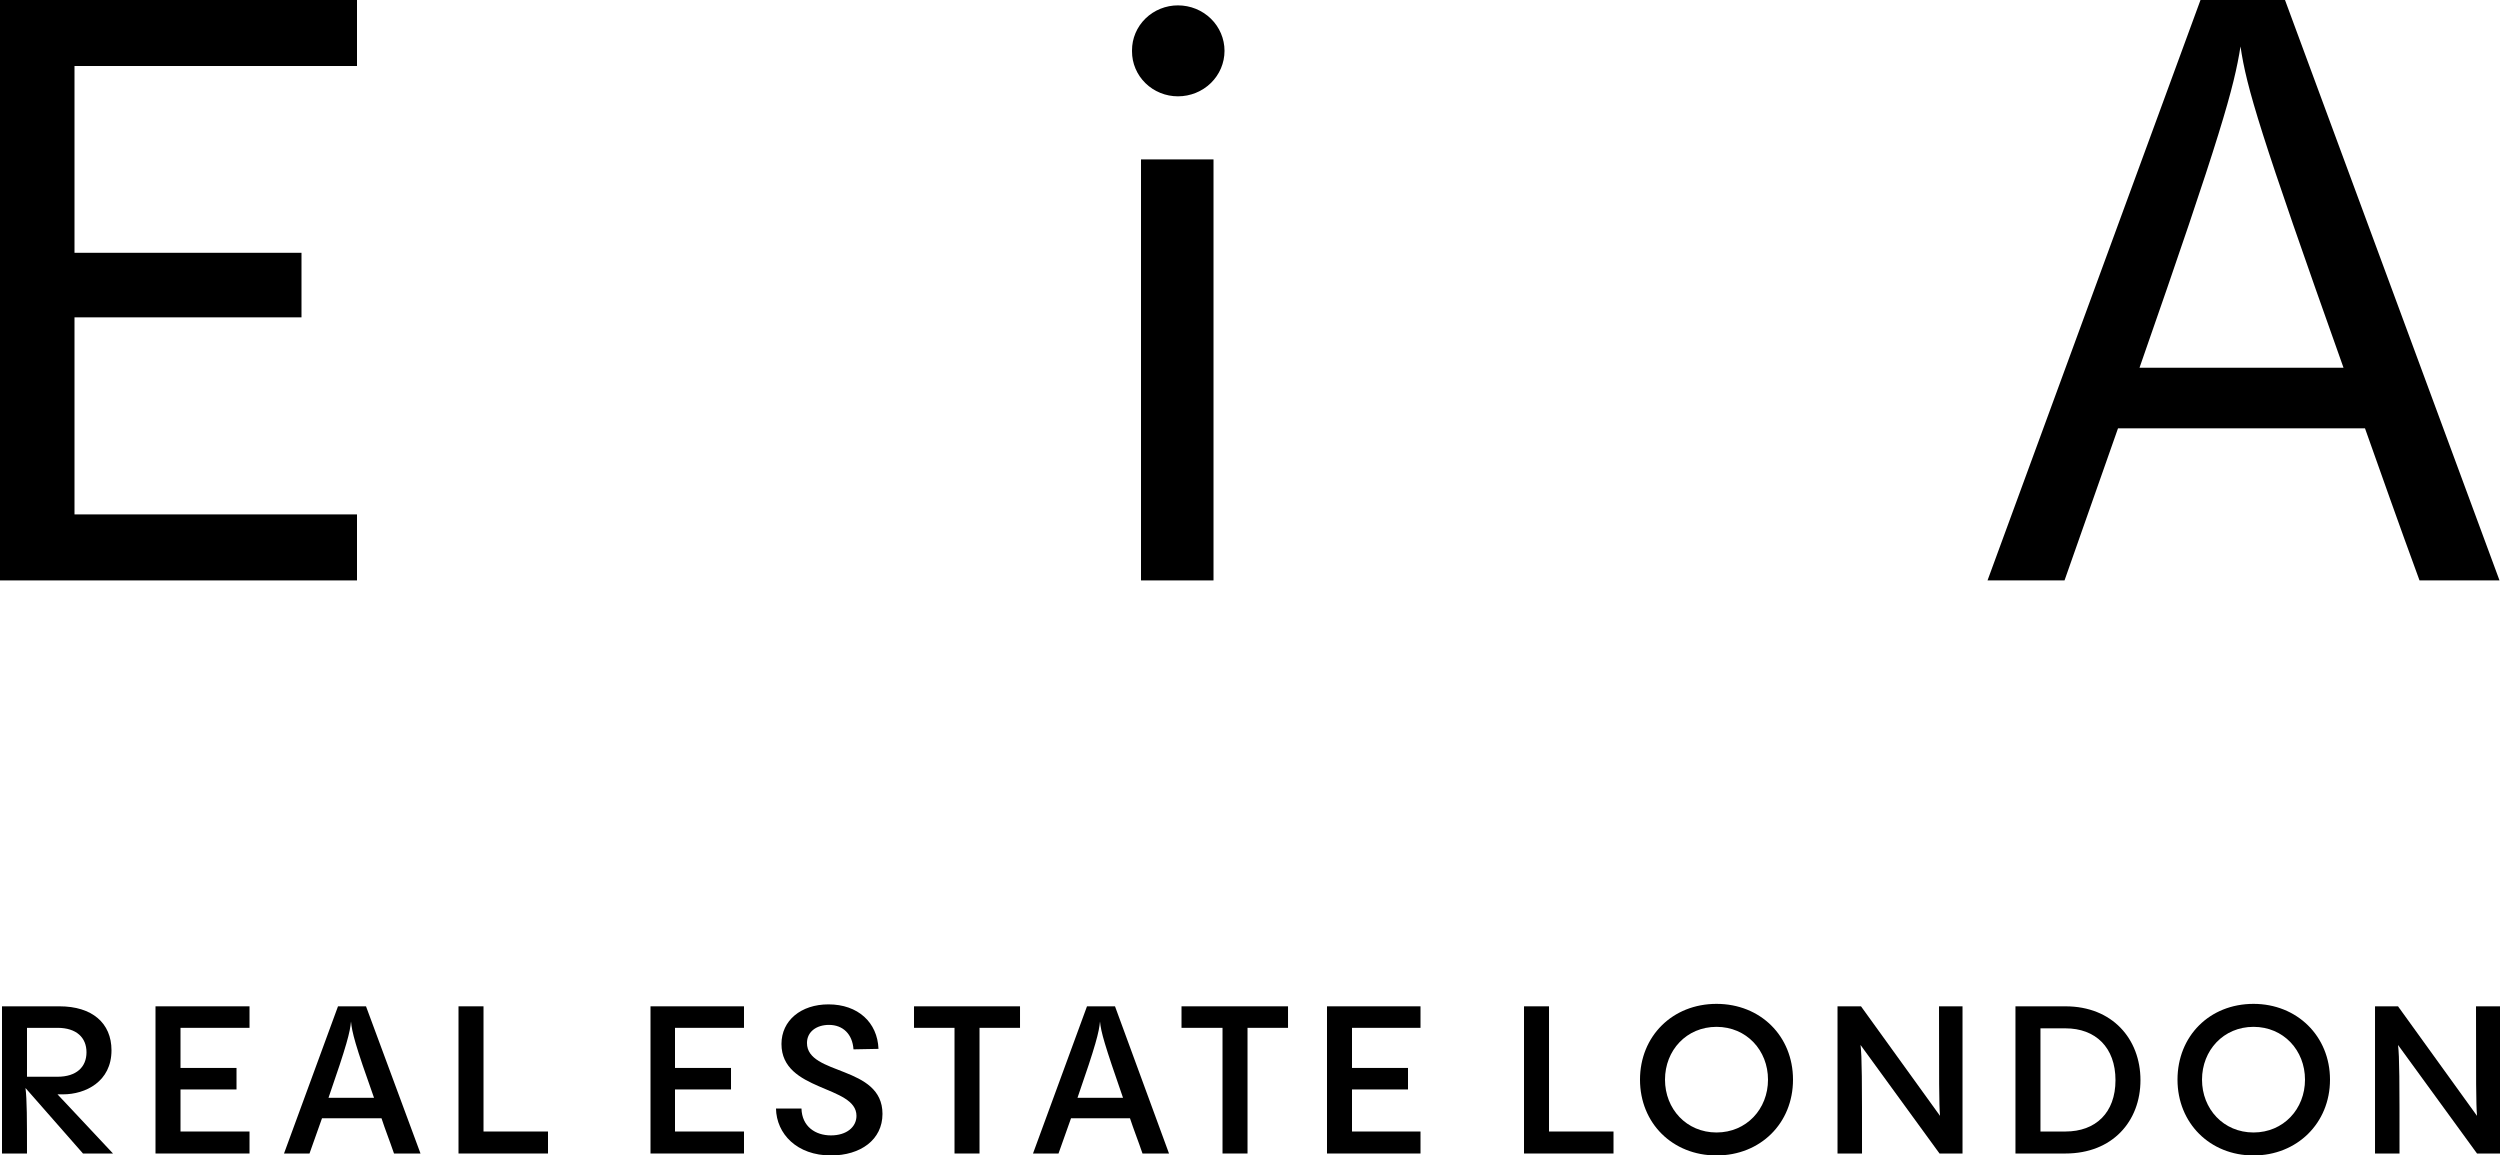 <svg width="119" height="55" viewBox="0 0 119 55" fill="none" xmlns="http://www.w3.org/2000/svg">
<g clip-path="url(#clip0_1014_4947)">
<path d="M108.766 0H104.744L94.606 27.628H98.271L100.817 20.389H112.574C113.336 22.531 114.169 24.905 115.169 27.628H118.977L108.766 0ZM101.841 17.503C105.744 6.331 106.339 4.166 106.648 2.211C106.934 4.166 107.576 6.331 111.551 17.503H101.841Z" fill="black"/>
<path d="M57.763 7.588H54.312V27.628H57.763V7.588Z" fill="black"/>
<path d="M56.073 4.585C56.66 4.585 57.223 4.357 57.639 3.951C58.054 3.545 58.287 2.995 58.287 2.42C58.287 1.846 58.054 1.296 57.639 0.89C57.223 0.484 56.66 0.256 56.073 0.256C55.786 0.255 55.501 0.31 55.235 0.418C54.969 0.525 54.727 0.683 54.524 0.882C54.32 1.081 54.159 1.317 54.049 1.577C53.939 1.837 53.883 2.116 53.884 2.397V2.444C53.883 2.725 53.939 3.004 54.049 3.264C54.159 3.524 54.32 3.76 54.524 3.959C54.727 4.158 54.969 4.316 55.235 4.423C55.501 4.531 55.786 4.586 56.073 4.585V4.585" fill="black"/>
<path d="M16.993 0H0V27.628H16.993V24.486H3.546V15.106H14.351V12.033H3.546V3.142H16.993V0Z" fill="black"/>
<path d="M117.858 47.901C117.858 51.416 117.858 52.556 117.906 53.115L114.146 47.901H113.051V54.907H114.217C114.217 51.439 114.217 50.299 114.146 49.74L117.906 54.907H119.001V47.901H117.858Z" fill="black"/>
<path d="M107.267 47.784C105.173 47.784 103.649 49.32 103.649 51.392C103.649 53.463 105.196 55 107.267 55C109.338 55 110.908 53.463 110.908 51.392C110.908 49.32 109.338 47.784 107.267 47.784ZM107.267 53.906C105.839 53.906 104.816 52.788 104.816 51.392C104.816 49.995 105.839 48.878 107.267 48.878C108.695 48.878 109.718 49.995 109.718 51.392C109.718 52.788 108.695 53.906 107.267 53.906V53.906Z" fill="black"/>
<path d="M98.317 47.901H95.936V54.907H98.317C100.554 54.907 101.886 53.371 101.886 51.416C101.886 49.461 100.554 47.901 98.317 47.901ZM98.317 53.86H97.126V48.949H98.317C99.745 48.949 100.697 49.856 100.697 51.416C100.697 52.975 99.745 53.86 98.317 53.86Z" fill="black"/>
<path d="M92.297 47.901C92.297 51.416 92.297 52.556 92.345 53.115L88.584 47.901H87.466V54.907H88.632C88.632 51.439 88.632 50.299 88.561 49.74L92.321 54.907H93.416V47.901H92.297Z" fill="black"/>
<path d="M81.706 47.784C79.611 47.784 78.064 49.32 78.064 51.392C78.064 53.463 79.611 55 81.706 55C83.8 55 85.347 53.463 85.347 51.392C85.347 49.32 83.8 47.784 81.706 47.784ZM81.706 53.906C80.278 53.906 79.254 52.788 79.254 51.392C79.254 49.995 80.278 48.878 81.706 48.878C83.134 48.878 84.157 49.995 84.157 51.392C84.157 52.788 83.134 53.906 81.706 53.906V53.906Z" fill="black"/>
<path d="M76.803 54.907V53.86H73.733V47.901H72.543V54.907H76.803Z" fill="black"/>
<path d="M67.616 47.901H63.165V54.907H67.616V53.86H64.355V51.858H67.021V50.834H64.355V48.925H67.616V47.901Z" fill="black"/>
<path d="M59.382 54.907V48.925H61.31V47.901H56.24V48.925H58.192V54.907H59.382Z" fill="black"/>
<path d="M53.074 47.901H51.741L49.171 54.907H50.385L50.98 53.231H53.788C53.955 53.743 54.169 54.279 54.383 54.907H55.645L53.074 47.901ZM51.289 52.254C52.17 49.717 52.312 49.135 52.36 48.623C52.408 49.135 52.574 49.717 53.455 52.254H51.289Z" fill="black"/>
<path d="M46.625 54.907V48.925H48.553V47.901H43.507V48.925H45.435V54.907H46.625Z" fill="black"/>
<path d="M39.554 55C40.959 55 42.006 54.255 42.006 53.021C42.006 50.694 38.412 51.206 38.412 49.646C38.412 49.111 38.864 48.785 39.459 48.785C40.126 48.785 40.578 49.227 40.626 49.949L41.816 49.926C41.768 48.669 40.84 47.808 39.435 47.808C38.127 47.808 37.198 48.576 37.198 49.693C37.198 51.974 40.768 51.648 40.768 53.114C40.768 53.65 40.292 54.045 39.554 54.045C38.817 54.045 38.174 53.627 38.15 52.765H36.937C36.96 53.976 37.936 55 39.554 55" fill="black"/>
<path d="M35.414 47.901H30.964V54.907H35.414V53.86H32.13V51.858H34.796V50.834H32.13V48.925H35.414V47.901Z" fill="black"/>
<path d="M26.085 54.907V53.86H23.015V47.901H21.825V54.907H26.085Z" fill="black"/>
<path d="M17.422 47.901H16.089L13.519 54.907H14.732L15.327 53.231H18.16C18.326 53.743 18.54 54.279 18.755 54.907H20.016L17.422 47.901ZM15.637 52.254C16.517 49.717 16.66 49.135 16.708 48.623C16.755 49.135 16.898 49.717 17.803 52.254H15.637Z" fill="black"/>
<path d="M11.877 47.901H7.402V54.907H11.877V53.86H8.592V51.858H11.258V50.834H8.592V48.925H11.877V47.901Z" fill="black"/>
<path d="M5.378 54.907C3.76 53.185 3.094 52.463 2.737 52.091H2.998C4.069 52.091 5.307 51.486 5.307 49.996C5.307 48.693 4.379 47.901 2.832 47.901H0.095V54.907H1.285C1.285 53.301 1.285 52.347 1.213 51.788L3.95 54.907H5.378ZM1.285 51.253V48.925H2.737C3.641 48.925 4.117 49.391 4.117 50.089C4.117 50.788 3.641 51.253 2.737 51.253H1.285Z" fill="black"/>
</g>
<defs>
<clipPath id="clip0_1014_4947">
<rect width="119" height="55" fill="white"/>
</clipPath>
</defs>
</svg>
